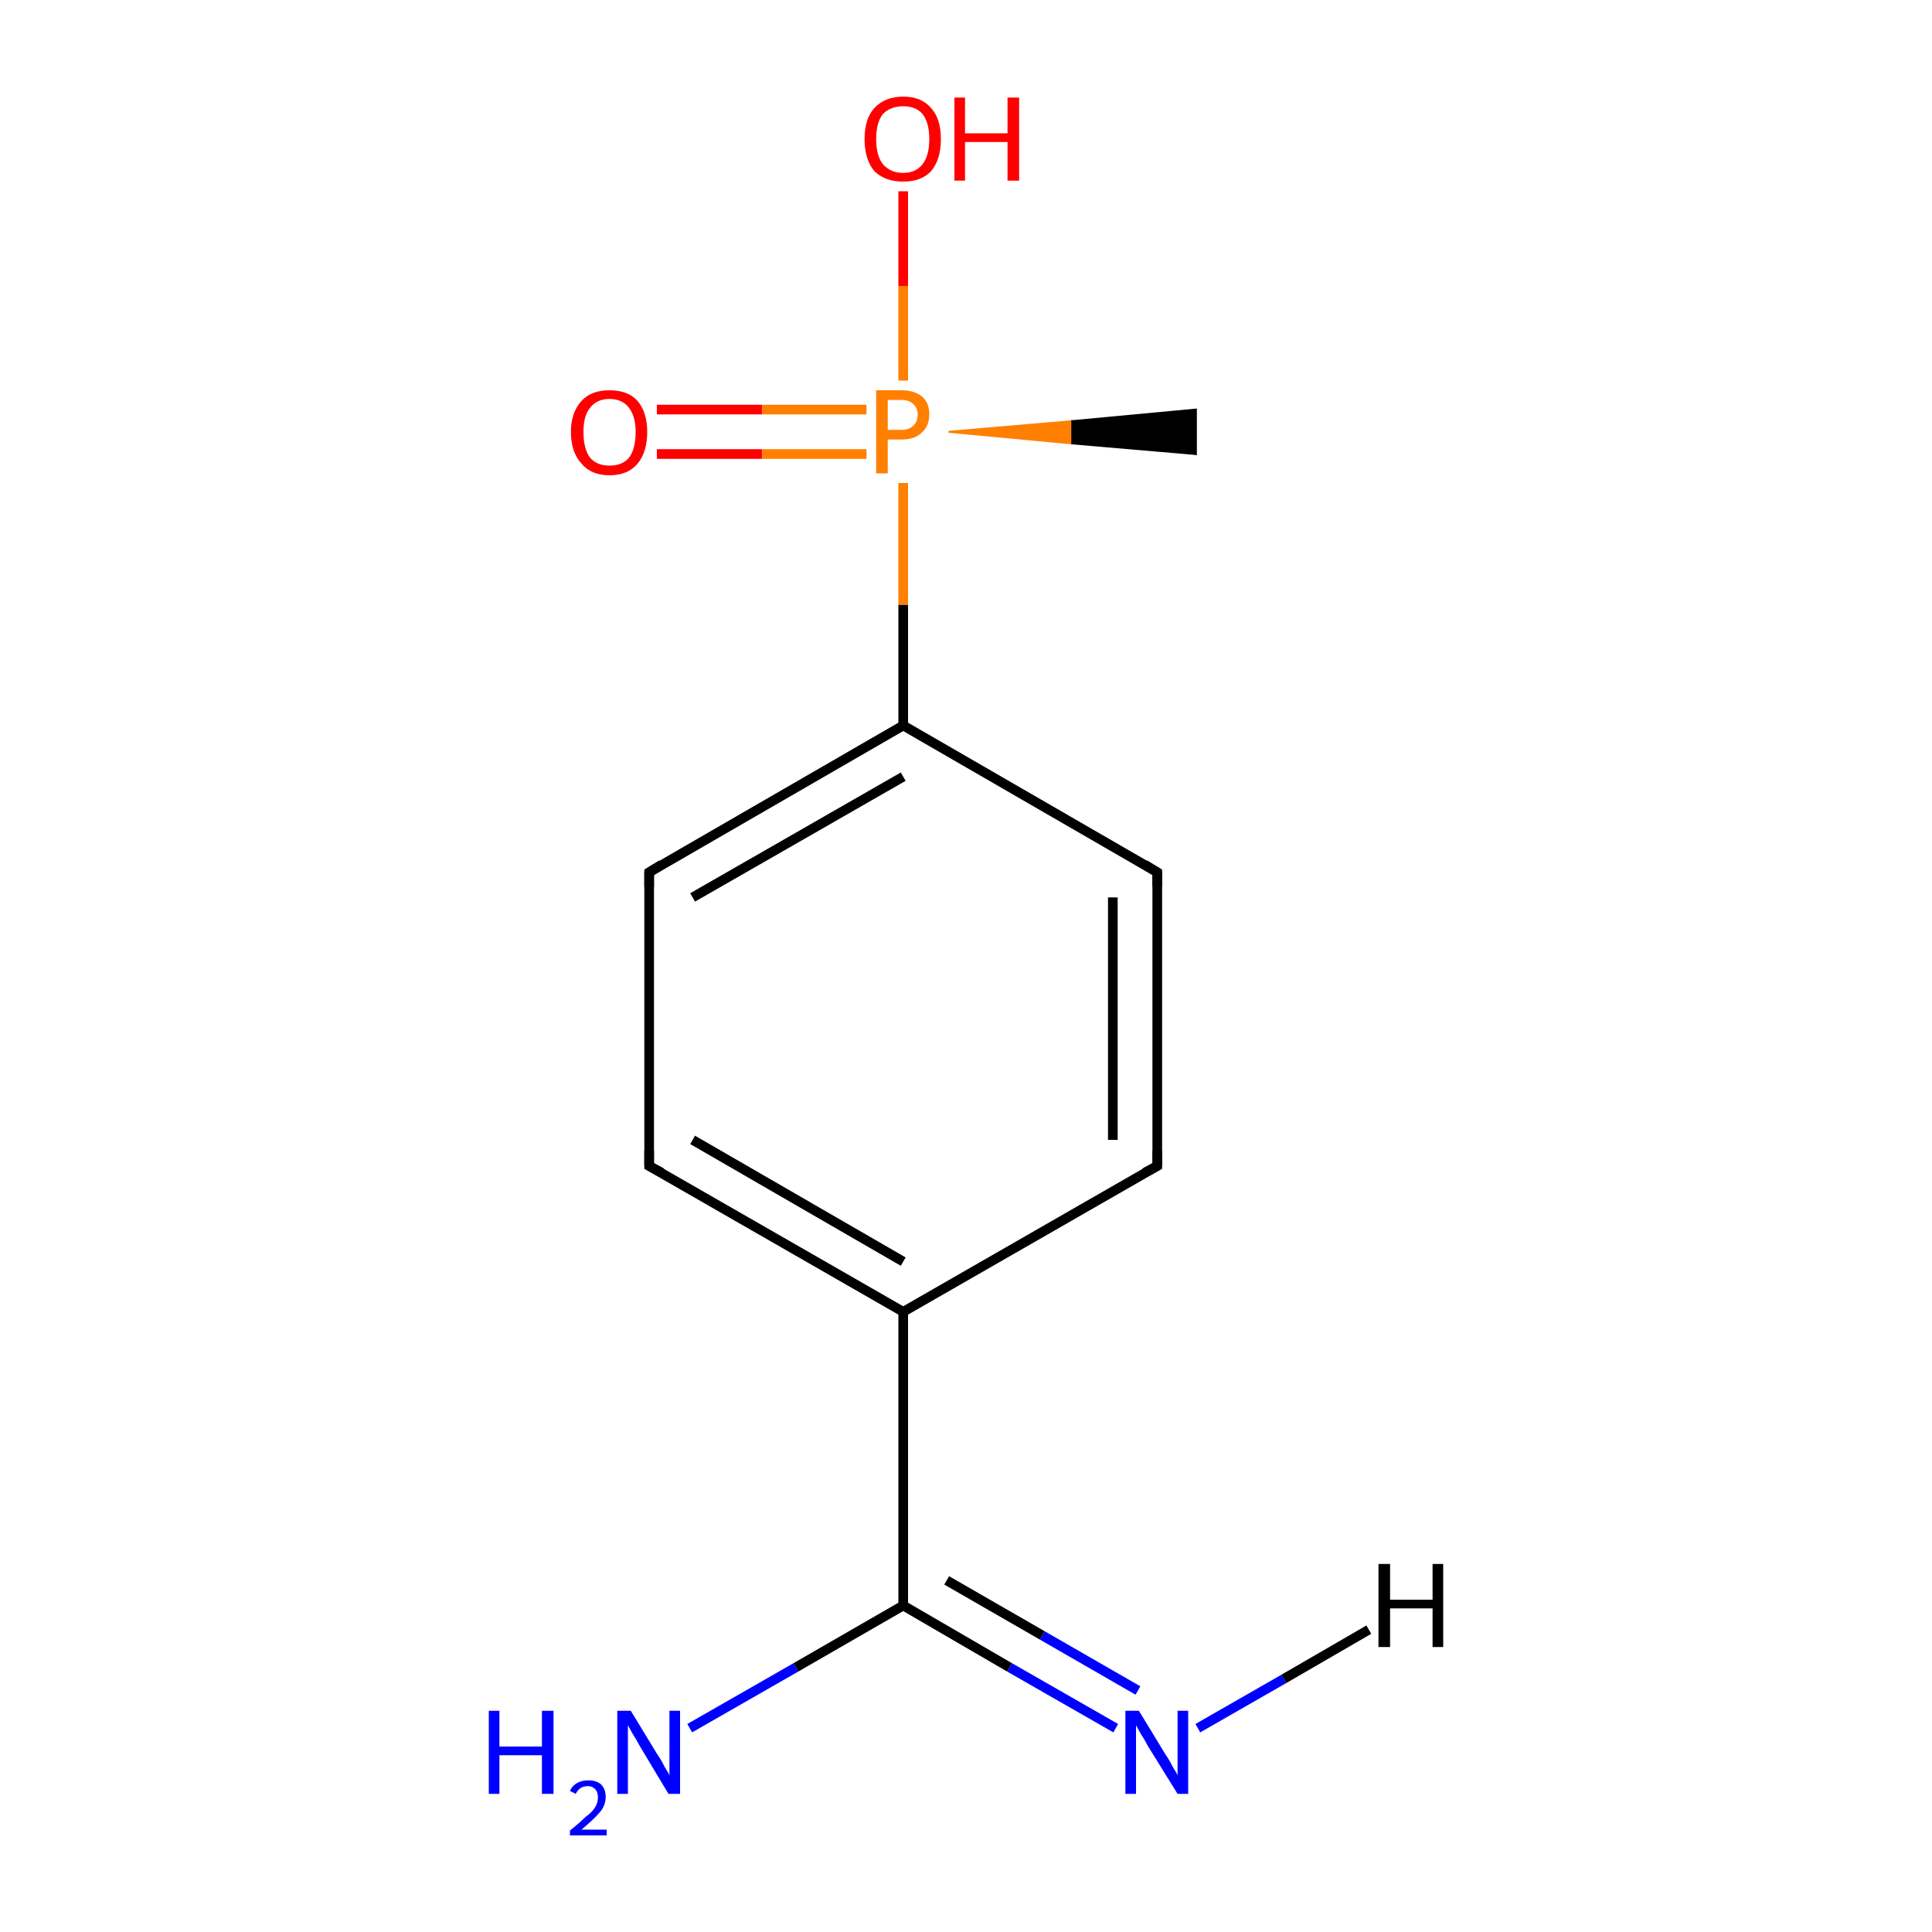 <?xml version='1.0' encoding='iso-8859-1'?>
<svg version='1.1' baseProfile='full'
              xmlns='http://www.w3.org/2000/svg'
                      xmlns:rdkit='http://www.rdkit.org/xml'
                      xmlns:xlink='http://www.w3.org/1999/xlink'
                  xml:space='preserve'
width='200px' height='200px' viewBox='0 0 200 200'>
<!-- END OF HEADER -->
<rect style='opacity:1.0;fill:#FFFFFF;stroke:none' width='200.0' height='200.0' x='0.0' y='0.0'> </rect>
<path class='bond-0 atom-0 atom-2' d='M 93.5,135.8 L 67.2,120.7' style='fill:none;fill-rule:evenodd;stroke:#000000;stroke-width:1.0px;stroke-linecap:butt;stroke-linejoin:miter;stroke-opacity:1' />
<path class='bond-0 atom-0 atom-2' d='M 93.5,130.6 L 71.7,118.0' style='fill:none;fill-rule:evenodd;stroke:#000000;stroke-width:1.0px;stroke-linecap:butt;stroke-linejoin:miter;stroke-opacity:1' />
<path class='bond-1 atom-0 atom-9' d='M 93.5,135.8 L 119.8,120.7' style='fill:none;fill-rule:evenodd;stroke:#000000;stroke-width:1.0px;stroke-linecap:butt;stroke-linejoin:miter;stroke-opacity:1' />
<path class='bond-2 atom-0 atom-10' d='M 93.5,135.8 L 93.5,166.2' style='fill:none;fill-rule:evenodd;stroke:#000000;stroke-width:1.0px;stroke-linecap:butt;stroke-linejoin:miter;stroke-opacity:1' />
<path class='bond-3 atom-1 atom-11' d='M 93.5,19.8 L 93.5,29.6' style='fill:none;fill-rule:evenodd;stroke:#FF0000;stroke-width:1.0px;stroke-linecap:butt;stroke-linejoin:miter;stroke-opacity:1' />
<path class='bond-3 atom-1 atom-11' d='M 93.5,29.6 L 93.5,39.4' style='fill:none;fill-rule:evenodd;stroke:#FF7F00;stroke-width:1.0px;stroke-linecap:butt;stroke-linejoin:miter;stroke-opacity:1' />
<path class='bond-4 atom-2 atom-4' d='M 67.2,120.7 L 67.2,90.3' style='fill:none;fill-rule:evenodd;stroke:#000000;stroke-width:1.0px;stroke-linecap:butt;stroke-linejoin:miter;stroke-opacity:1' />
<path class='bond-5 atom-3 atom-11' d='M 68.0,42.4 L 78.9,42.4' style='fill:none;fill-rule:evenodd;stroke:#FF0000;stroke-width:1.0px;stroke-linecap:butt;stroke-linejoin:miter;stroke-opacity:1' />
<path class='bond-5 atom-3 atom-11' d='M 78.9,42.4 L 89.7,42.4' style='fill:none;fill-rule:evenodd;stroke:#FF7F00;stroke-width:1.0px;stroke-linecap:butt;stroke-linejoin:miter;stroke-opacity:1' />
<path class='bond-5 atom-3 atom-11' d='M 68.0,47.0 L 78.9,47.0' style='fill:none;fill-rule:evenodd;stroke:#FF0000;stroke-width:1.0px;stroke-linecap:butt;stroke-linejoin:miter;stroke-opacity:1' />
<path class='bond-5 atom-3 atom-11' d='M 78.9,47.0 L 89.7,47.0' style='fill:none;fill-rule:evenodd;stroke:#FF7F00;stroke-width:1.0px;stroke-linecap:butt;stroke-linejoin:miter;stroke-opacity:1' />
<path class='bond-6 atom-4 atom-7' d='M 67.2,90.3 L 93.5,75.1' style='fill:none;fill-rule:evenodd;stroke:#000000;stroke-width:1.0px;stroke-linecap:butt;stroke-linejoin:miter;stroke-opacity:1' />
<path class='bond-6 atom-4 atom-7' d='M 71.7,92.9 L 93.5,80.4' style='fill:none;fill-rule:evenodd;stroke:#000000;stroke-width:1.0px;stroke-linecap:butt;stroke-linejoin:miter;stroke-opacity:1' />
<path class='bond-7 atom-5 atom-10' d='M 71.4,178.9 L 82.4,172.6' style='fill:none;fill-rule:evenodd;stroke:#0000FF;stroke-width:1.0px;stroke-linecap:butt;stroke-linejoin:miter;stroke-opacity:1' />
<path class='bond-7 atom-5 atom-10' d='M 82.4,172.6 L 93.5,166.2' style='fill:none;fill-rule:evenodd;stroke:#000000;stroke-width:1.0px;stroke-linecap:butt;stroke-linejoin:miter;stroke-opacity:1' />
<path class='bond-8 atom-6 atom-10' d='M 115.5,178.9 L 104.5,172.6' style='fill:none;fill-rule:evenodd;stroke:#0000FF;stroke-width:1.0px;stroke-linecap:butt;stroke-linejoin:miter;stroke-opacity:1' />
<path class='bond-8 atom-6 atom-10' d='M 104.5,172.6 L 93.5,166.2' style='fill:none;fill-rule:evenodd;stroke:#000000;stroke-width:1.0px;stroke-linecap:butt;stroke-linejoin:miter;stroke-opacity:1' />
<path class='bond-8 atom-6 atom-10' d='M 117.8,175.0 L 107.9,169.3' style='fill:none;fill-rule:evenodd;stroke:#0000FF;stroke-width:1.0px;stroke-linecap:butt;stroke-linejoin:miter;stroke-opacity:1' />
<path class='bond-8 atom-6 atom-10' d='M 107.9,169.3 L 98.0,163.6' style='fill:none;fill-rule:evenodd;stroke:#000000;stroke-width:1.0px;stroke-linecap:butt;stroke-linejoin:miter;stroke-opacity:1' />
<path class='bond-9 atom-6 atom-13' d='M 124.0,178.9 L 132.9,173.8' style='fill:none;fill-rule:evenodd;stroke:#0000FF;stroke-width:1.0px;stroke-linecap:butt;stroke-linejoin:miter;stroke-opacity:1' />
<path class='bond-9 atom-6 atom-13' d='M 132.9,173.8 L 141.7,168.7' style='fill:none;fill-rule:evenodd;stroke:#000000;stroke-width:1.0px;stroke-linecap:butt;stroke-linejoin:miter;stroke-opacity:1' />
<path class='bond-10 atom-7 atom-8' d='M 93.5,75.1 L 119.8,90.3' style='fill:none;fill-rule:evenodd;stroke:#000000;stroke-width:1.0px;stroke-linecap:butt;stroke-linejoin:miter;stroke-opacity:1' />
<path class='bond-11 atom-7 atom-11' d='M 93.5,75.1 L 93.5,62.6' style='fill:none;fill-rule:evenodd;stroke:#000000;stroke-width:1.0px;stroke-linecap:butt;stroke-linejoin:miter;stroke-opacity:1' />
<path class='bond-11 atom-7 atom-11' d='M 93.5,62.6 L 93.5,50.0' style='fill:none;fill-rule:evenodd;stroke:#FF7F00;stroke-width:1.0px;stroke-linecap:butt;stroke-linejoin:miter;stroke-opacity:1' />
<path class='bond-12 atom-8 atom-9' d='M 119.8,90.3 L 119.8,120.7' style='fill:none;fill-rule:evenodd;stroke:#000000;stroke-width:1.0px;stroke-linecap:butt;stroke-linejoin:miter;stroke-opacity:1' />
<path class='bond-12 atom-8 atom-9' d='M 115.2,92.9 L 115.2,118.0' style='fill:none;fill-rule:evenodd;stroke:#000000;stroke-width:1.0px;stroke-linecap:butt;stroke-linejoin:miter;stroke-opacity:1' />
<path class='bond-13 atom-11 atom-12' d='M 98.2,44.7 L 111.0,43.6 L 111.0,45.9 Z' style='fill:#FF7F00;fill-rule:evenodd;fill-opacity:1;stroke:#FF7F00;stroke-width:0.2px;stroke-linecap:butt;stroke-linejoin:miter;stroke-opacity:1;' />
<path class='bond-13 atom-11 atom-12' d='M 111.0,43.6 L 123.8,47.0 L 123.8,42.4 Z' style='fill:#000000;fill-rule:evenodd;fill-opacity:1;stroke:#000000;stroke-width:0.2px;stroke-linecap:butt;stroke-linejoin:miter;stroke-opacity:1;' />
<path class='bond-13 atom-11 atom-12' d='M 111.0,43.6 L 111.0,45.9 L 123.8,47.0 Z' style='fill:#000000;fill-rule:evenodd;fill-opacity:1;stroke:#000000;stroke-width:0.2px;stroke-linecap:butt;stroke-linejoin:miter;stroke-opacity:1;' />
<path d='M 68.5,121.4 L 67.2,120.7 L 67.2,119.1' style='fill:none;stroke:#000000;stroke-width:1.0px;stroke-linecap:butt;stroke-linejoin:miter;stroke-opacity:1;' />
<path d='M 67.2,91.8 L 67.2,90.3 L 68.5,89.5' style='fill:none;stroke:#000000;stroke-width:1.0px;stroke-linecap:butt;stroke-linejoin:miter;stroke-opacity:1;' />
<path d='M 118.5,89.5 L 119.8,90.3 L 119.8,91.8' style='fill:none;stroke:#000000;stroke-width:1.0px;stroke-linecap:butt;stroke-linejoin:miter;stroke-opacity:1;' />
<path d='M 118.5,121.4 L 119.8,120.7 L 119.8,119.1' style='fill:none;stroke:#000000;stroke-width:1.0px;stroke-linecap:butt;stroke-linejoin:miter;stroke-opacity:1;' />
<path class='atom-1' d='M 89.5 14.4
Q 89.5 12.3, 90.5 11.2
Q 91.6 10.0, 93.5 10.0
Q 95.4 10.0, 96.4 11.2
Q 97.4 12.3, 97.4 14.4
Q 97.4 16.5, 96.4 17.7
Q 95.4 18.8, 93.5 18.8
Q 91.6 18.8, 90.5 17.7
Q 89.5 16.5, 89.5 14.4
M 93.5 17.9
Q 94.8 17.9, 95.5 17.0
Q 96.2 16.1, 96.2 14.4
Q 96.2 12.7, 95.5 11.8
Q 94.8 11.0, 93.5 11.0
Q 92.2 11.0, 91.4 11.8
Q 90.7 12.7, 90.7 14.4
Q 90.7 16.1, 91.4 17.0
Q 92.2 17.9, 93.5 17.9
' fill='#FF0000'/>
<path class='atom-1' d='M 98.8 10.1
L 99.9 10.1
L 99.9 13.8
L 104.3 13.8
L 104.3 10.1
L 105.5 10.1
L 105.5 18.7
L 104.3 18.7
L 104.3 14.7
L 99.9 14.7
L 99.9 18.7
L 98.8 18.7
L 98.8 10.1
' fill='#FF0000'/>
<path class='atom-3' d='M 59.1 44.7
Q 59.1 42.7, 60.2 41.5
Q 61.2 40.4, 63.1 40.4
Q 65.0 40.4, 66.0 41.5
Q 67.0 42.7, 67.0 44.7
Q 67.0 46.8, 66.0 48.0
Q 65.0 49.2, 63.1 49.2
Q 61.2 49.2, 60.2 48.0
Q 59.1 46.8, 59.1 44.7
M 63.1 48.2
Q 64.4 48.2, 65.1 47.4
Q 65.8 46.5, 65.8 44.7
Q 65.8 43.1, 65.1 42.2
Q 64.4 41.3, 63.1 41.3
Q 61.8 41.3, 61.1 42.2
Q 60.4 43.0, 60.4 44.7
Q 60.4 46.5, 61.1 47.4
Q 61.8 48.2, 63.1 48.2
' fill='#FF0000'/>
<path class='atom-5' d='M 50.6 177.1
L 51.7 177.1
L 51.7 180.8
L 56.1 180.8
L 56.1 177.1
L 57.3 177.1
L 57.3 185.7
L 56.1 185.7
L 56.1 181.7
L 51.7 181.7
L 51.7 185.7
L 50.6 185.7
L 50.6 177.1
' fill='#0000FF'/>
<path class='atom-5' d='M 59.0 185.4
Q 59.2 184.9, 59.7 184.6
Q 60.2 184.3, 60.9 184.3
Q 61.7 184.3, 62.2 184.7
Q 62.7 185.2, 62.7 186.0
Q 62.7 186.9, 62.1 187.6
Q 61.4 188.4, 60.2 189.4
L 62.8 189.4
L 62.8 190.0
L 59.0 190.0
L 59.0 189.5
Q 60.0 188.7, 60.6 188.1
Q 61.3 187.6, 61.6 187.1
Q 61.9 186.6, 61.9 186.1
Q 61.9 185.5, 61.6 185.2
Q 61.3 184.9, 60.9 184.9
Q 60.4 184.9, 60.1 185.1
Q 59.8 185.3, 59.6 185.7
L 59.0 185.4
' fill='#0000FF'/>
<path class='atom-5' d='M 65.3 177.1
L 68.1 181.7
Q 68.4 182.1, 68.8 182.9
Q 69.3 183.7, 69.3 183.8
L 69.3 177.1
L 70.4 177.1
L 70.4 185.7
L 69.2 185.7
L 66.2 180.7
Q 65.9 180.1, 65.5 179.5
Q 65.1 178.8, 65.0 178.6
L 65.0 185.7
L 63.9 185.7
L 63.9 177.1
L 65.3 177.1
' fill='#0000FF'/>
<path class='atom-6' d='M 117.9 177.1
L 120.7 181.7
Q 121.0 182.1, 121.4 182.9
Q 121.9 183.7, 121.9 183.8
L 121.9 177.1
L 123.0 177.1
L 123.0 185.7
L 121.9 185.7
L 118.8 180.7
Q 118.5 180.1, 118.1 179.5
Q 117.7 178.8, 117.6 178.6
L 117.6 185.7
L 116.5 185.7
L 116.5 177.1
L 117.9 177.1
' fill='#0000FF'/>
<path class='atom-11' d='M 93.3 40.4
Q 94.7 40.4, 95.5 41.1
Q 96.2 41.7, 96.2 42.9
Q 96.2 44.1, 95.4 44.8
Q 94.7 45.5, 93.3 45.5
L 91.9 45.5
L 91.9 49.0
L 90.7 49.0
L 90.7 40.4
L 93.3 40.4
M 93.3 44.5
Q 94.1 44.5, 94.5 44.1
Q 95.0 43.7, 95.0 42.9
Q 95.0 42.2, 94.5 41.8
Q 94.1 41.4, 93.3 41.4
L 91.9 41.4
L 91.9 44.5
L 93.3 44.5
' fill='#FF7F00'/>
<path class='atom-13' d='M 142.7 161.9
L 143.9 161.9
L 143.9 165.6
L 148.3 165.6
L 148.3 161.9
L 149.4 161.9
L 149.4 170.5
L 148.3 170.5
L 148.3 166.5
L 143.9 166.5
L 143.9 170.5
L 142.7 170.5
L 142.7 161.9
' fill='#000000'/>
</svg>

